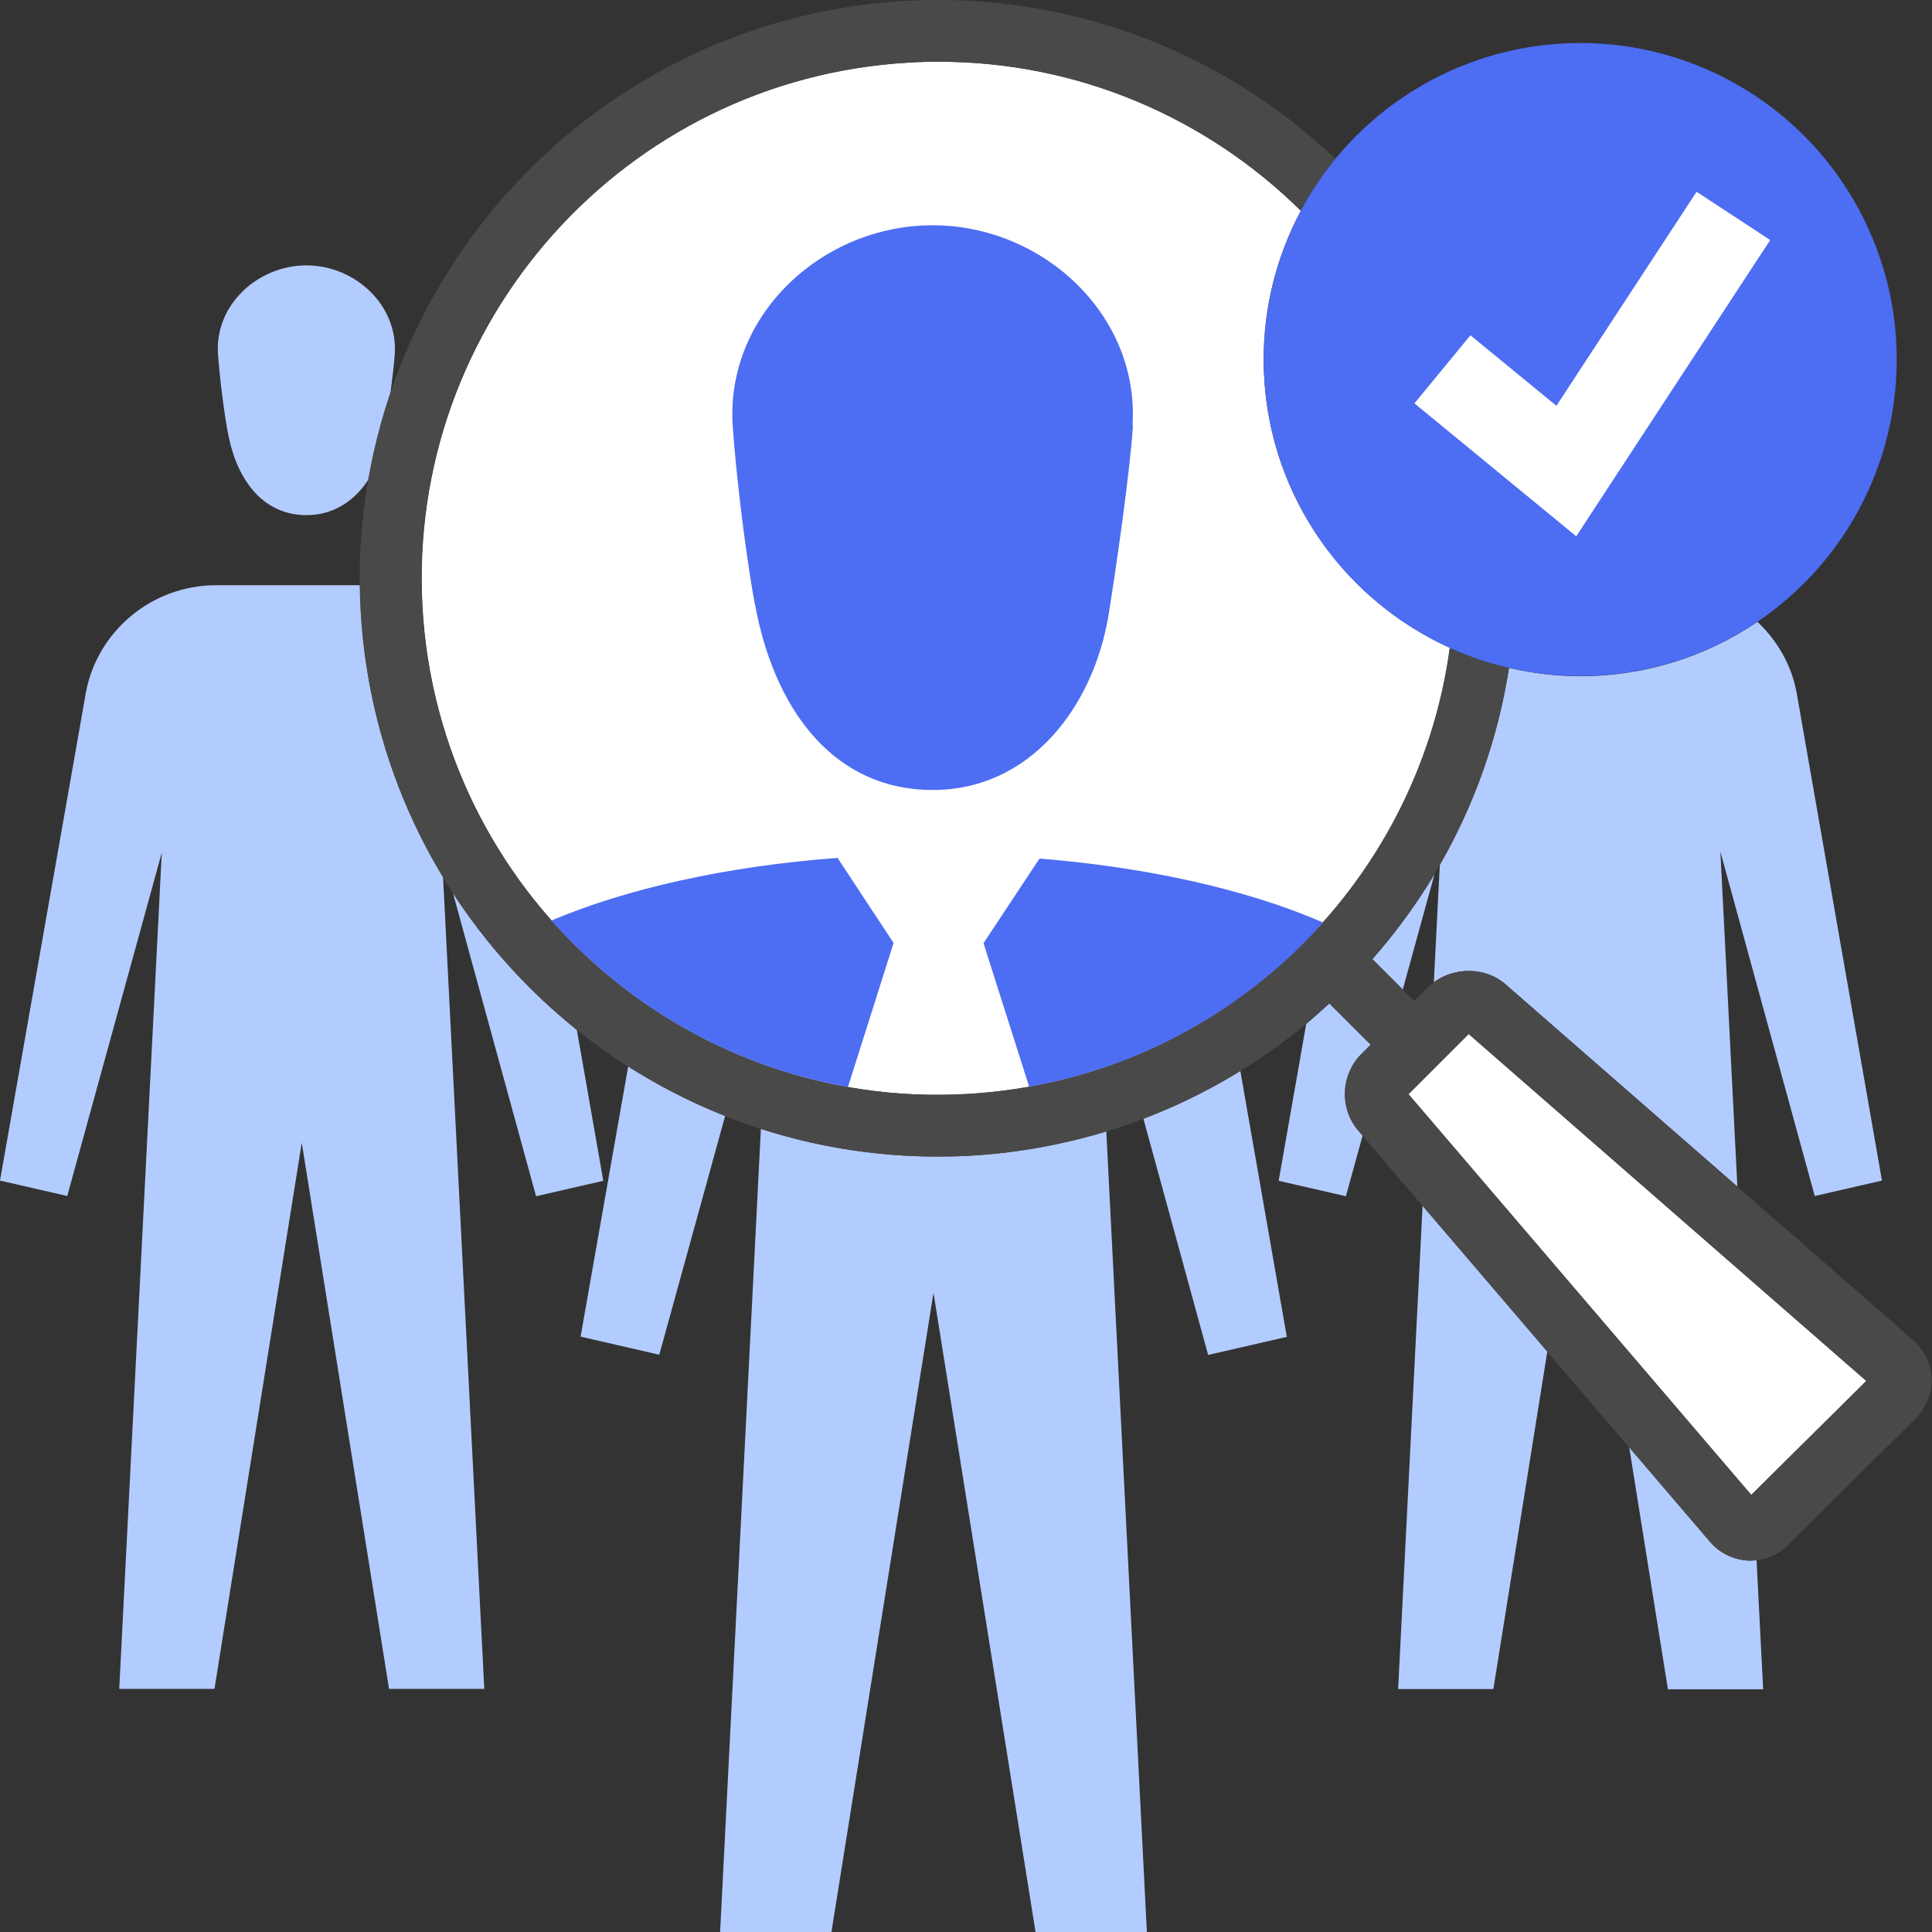 <svg xmlns="http://www.w3.org/2000/svg" id="a" viewBox="0 0 87.65 87.65"><rect x="0" y="0" width="87.65" height="87.65" fill="#333333" stroke="none"/><path d="M28.5,48.38l-2.16,12.26,3.57.82,2.99-10.84c-1.54-.61-3.01-1.37-4.4-2.25Z" fill="#b3ccff"></path><path d="M51.87,50.74l2.94,10.73,3.57-.82-2.11-12.07c-1.38.85-2.85,1.57-4.39,2.16Z" fill="#b3ccff"></path><path d="M44.04,52.43c-.51.03-1.01.04-1.51.04-2.79,0-5.48-.44-8.01-1.26l-1.85,36.44h5.05l4.63-29,4.63,29h5.05l-1.84-36.34c-1.97.6-4.03,1-6.17,1.12Z" fill="#b3ccff"></path><path d="M16.37,27.72c-.02-.39-.03-.78-.04-1.17h-6.52c-2.94,0-5.39,2.1-5.91,4.85L0,53.56l3.05.7,4.29-15.58-1.93,37.94h4.32l3.96-24.78,3.96,24.78h4.32l-1.87-36.84c-2.15-3.55-3.48-7.66-3.73-12.07Z" fill="#b3ccff"></path><path d="M20.55,40.52l3.77,13.75,3.05-.7-1.2-6.85c-2.18-1.75-4.08-3.84-5.62-6.2Z" fill="#b3ccff"></path><path d="M17.71,17.86c.09-.68.17-1.35.2-1.81.14-2.21-1.8-4.01-4.01-4.01s-4.16,1.8-4.01,4.01c.06.95.29,2.85.49,3.79.42,1.99,1.58,3.53,3.53,3.53,1.25,0,2.22-.68,2.84-1.67.23-1.31.56-2.59.98-3.84Z" fill="#b3ccff"></path><path d="M63.64,44.89l1.44-5.23c-.82,1.37-1.77,2.66-2.82,3.85l1.38,1.38Z" fill="#b3ccff"></path><path d="M61.64,51.3c-.88-1-.82-2.54.13-3.49l.42-.42-1.89-1.88c-.34.31-.68.64-1.04.94l-1.25,7.12,3.05.7.76-2.76-.18-.21Z" fill="#b3ccff"></path><polygon points="64.54 54.69 63.43 76.63 67.75 76.63 70.2 61.3 64.54 54.69" fill="#b3ccff"></polygon><path d="M79.43,70.8c-.7,0-1.36-.31-1.82-.83l-3.7-4.33,1.76,11h4.32l-.3-5.86c-.09,0-.17.02-.25.02Z" fill="#b3ccff"></path><path d="M79.72,28.22c-2.29,1.55-5.06,2.46-8.03,2.46-1.11,0-2.19-.14-3.23-.38-.5,3.2-1.57,6.22-3.14,8.94l-.27,5.33c.95-.72,2.37-.7,3.26.09l10.51,9.17-.77-15.19,4.28,15.62,3.05-.7-3.88-22.18c-.24-1.24-.88-2.33-1.77-3.17Z" fill="#b3ccff"></path><path d="M57.33,16.31c0-2.44.61-4.74,1.69-6.75,0,0,0,0,0,0-4.24-4.19-10.05-6.76-16.43-6.76-.45,0-.9.01-1.35.04-12.9.73-22.8,11.82-22.07,24.72.73,12.84,11.76,22.82,24.72,22.07,11.38-.65,20.42-9.35,21.89-20.24h0c-4.98-2.26-8.45-7.26-8.45-13.08Z" fill="#fff"></path><polygon points="84.67 62.65 66.63 46.91 63.9 49.64 79.45 67.82 84.67 62.65" fill="#fff"></polygon><path d="M86.82,60.82l-18.51-16.15c-.96-.86-2.57-.82-3.5.1l-.65.65-1.9-1.9c3.22-3.67,5.42-8.23,6.2-13.22-.94-.22-1.84-.52-2.69-.91-1.48,10.9-10.51,19.6-21.89,20.24-12.96.75-23.99-9.23-24.72-22.07-.73-12.9,9.17-23.99,22.07-24.72.45-.03.9-.04,1.35-.04,6.38,0,12.19,2.58,16.43,6.76.45-.84.97-1.63,1.57-2.36C55.53,2.41,48.6-.38,41.07.04c-14.44.82-25.52,13.24-24.71,27.68.79,13.88,12.28,24.75,26.17,24.75.5,0,1-.01,1.51-.04,6.3-.36,11.96-2.92,16.27-6.9l1.87,1.87-.42.42c-.95.95-1,2.49-.13,3.49l15.96,18.66c.46.53,1.13.83,1.82.83.64,0,1.25-.25,1.71-.71l5.79-5.74c.47-.47.74-1.12.72-1.78-.01-.66-.31-1.3-.82-1.76ZM79.45,67.82l-15.55-18.18,2.73-2.73,18.04,15.74-5.21,5.16Z" fill="#494949"></path><path d="M51.38,19.3c.32-5-4.06-9.08-9.07-9.08s-9.39,4.07-9.07,9.08c.14,2.15.65,6.45,1.1,8.56.94,4.49,3.57,7.98,7.98,7.98s7.29-3.75,7.98-7.98c.34-2.13.96-6.41,1.1-8.56Z" fill="#4d6df3"></path><path d="M60.02,41.85c-3.36-1.46-7.83-2.49-12.86-2.9l-2.54,3.84,2.07,6.51c5.29-.94,9.93-3.64,13.34-7.45Z" fill="#4d6df3"></path><path d="M38,38.92c-5.07.38-9.58,1.4-12.98,2.84,3.45,3.89,8.16,6.62,13.45,7.55l2.07-6.53-2.55-3.87Z" fill="#4d6df3"></path><circle cx="71.69" cy="16.31" r="14.36" fill="#4d6df3"></circle><polygon points="71.51 24.33 64.17 18.3 66.71 15.21 70.61 18.41 76.97 8.7 80.31 10.89 71.51 24.33" fill="#fff"></polygon></svg>